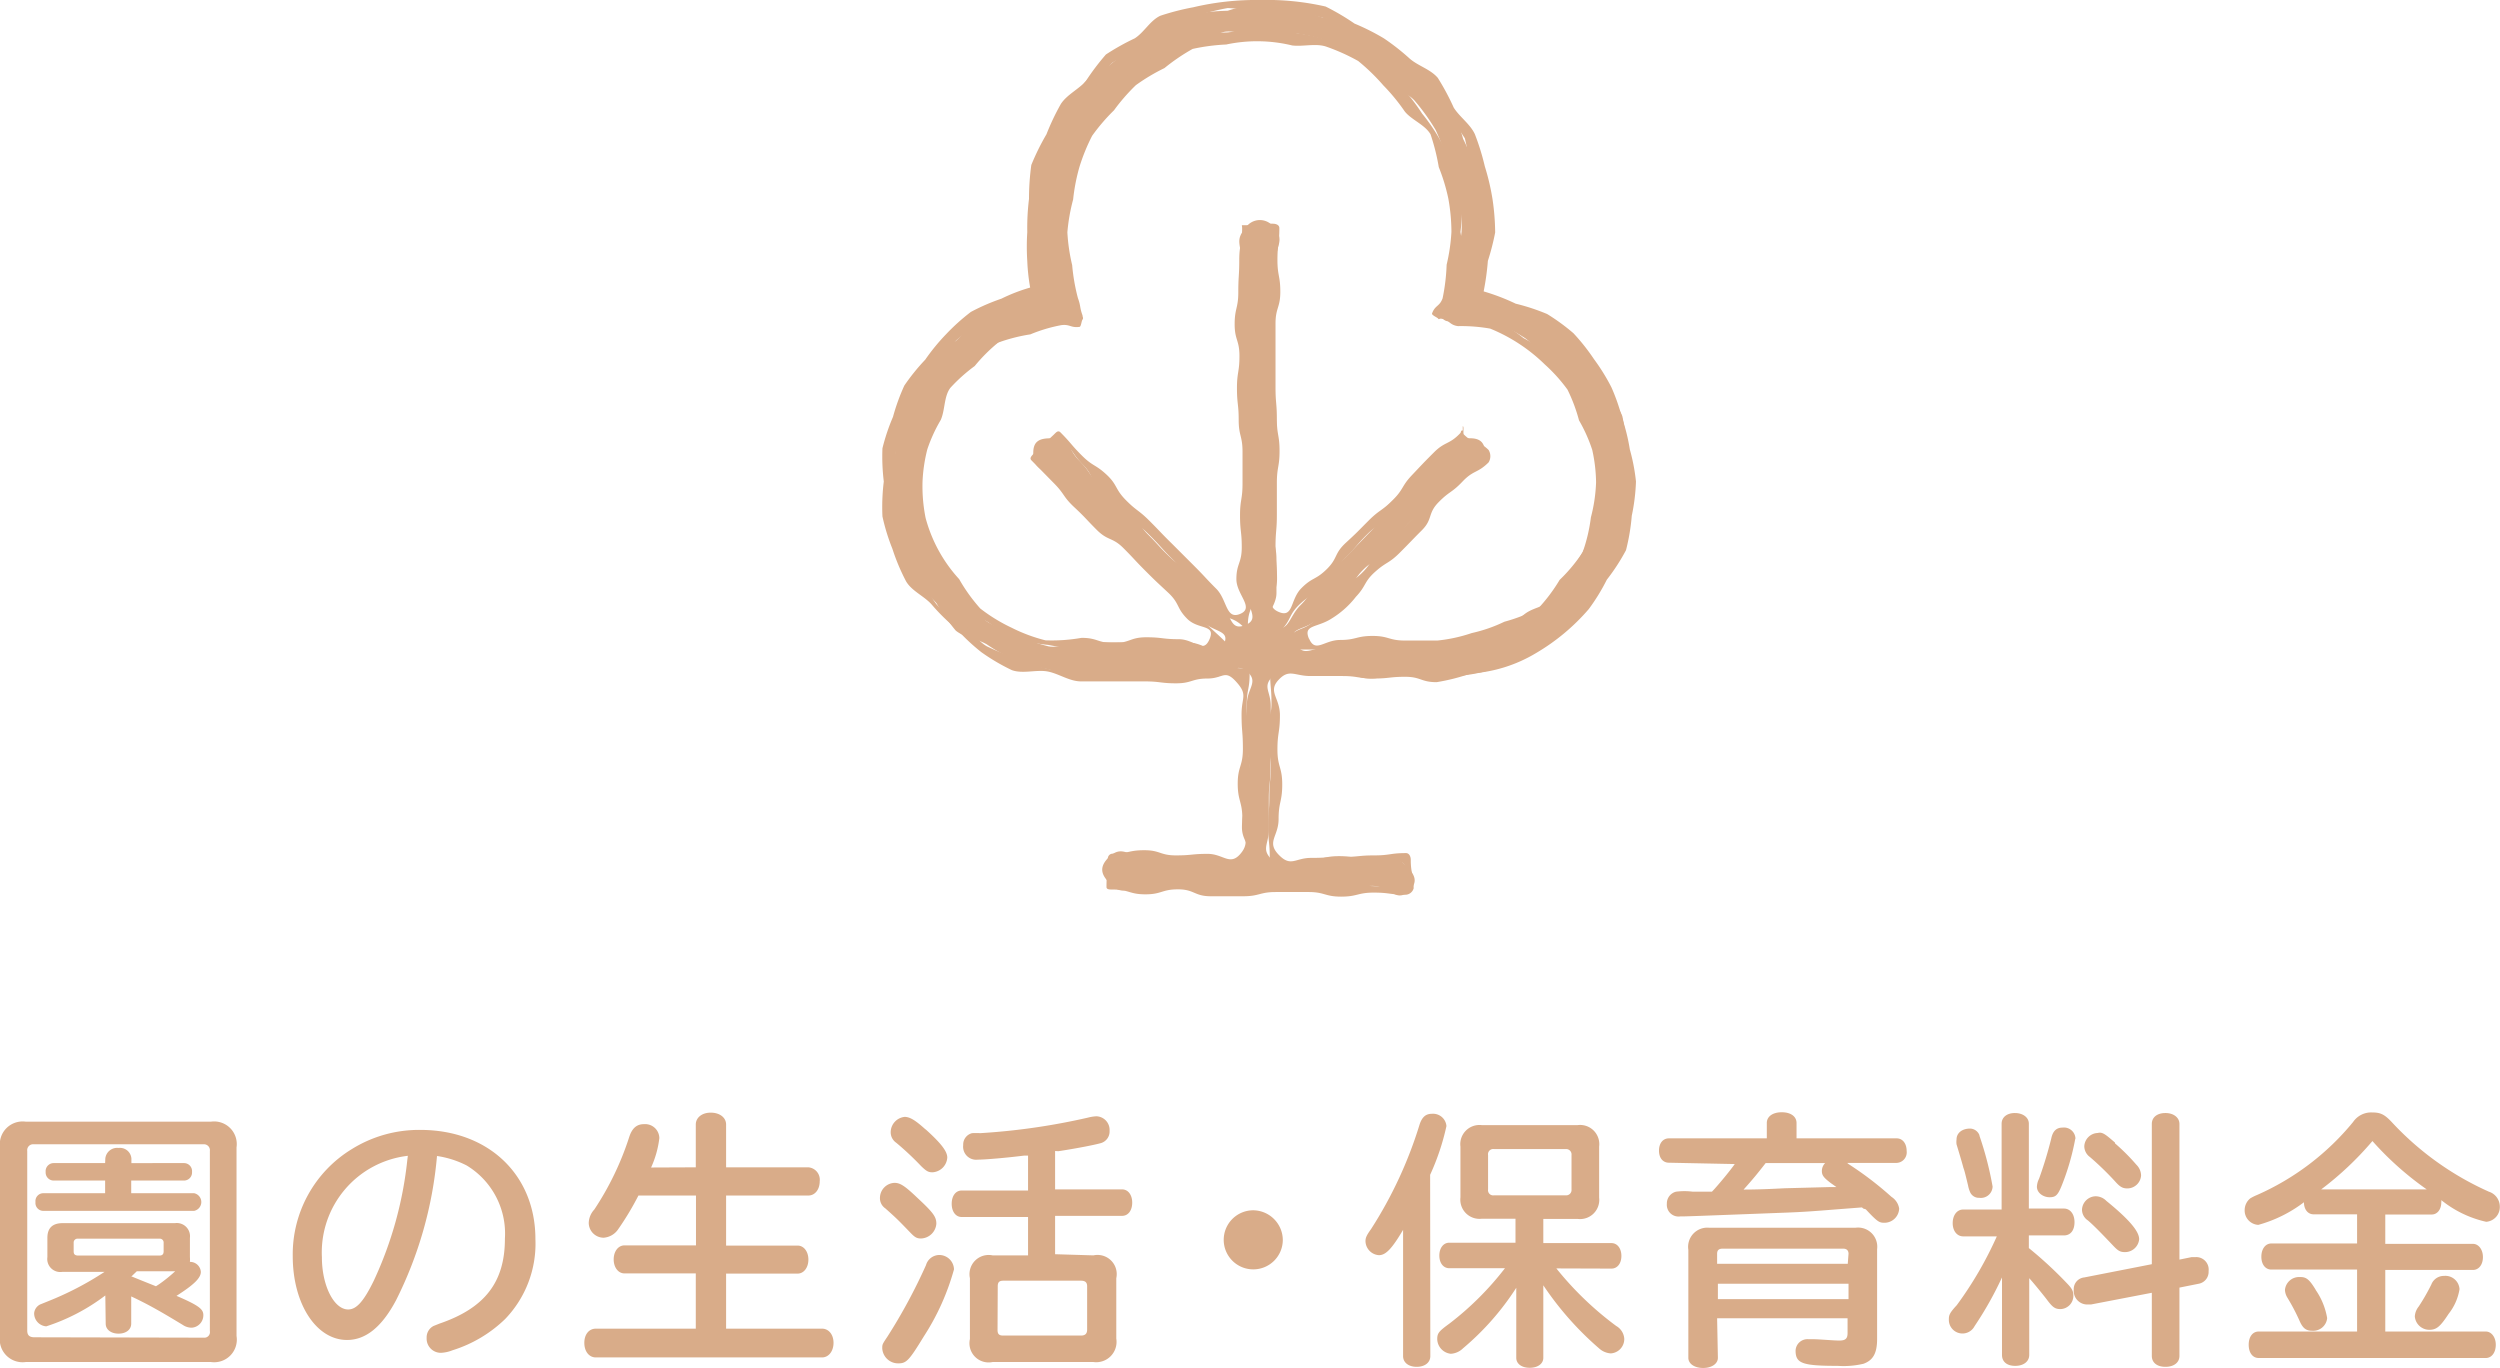 <svg xmlns="http://www.w3.org/2000/svg" viewBox="0 0 130.32 71.31"><defs><style>.cls-1{fill:#d9ac89;}</style></defs><title>navi02</title><g id="レイヤー_2" data-name="レイヤー 2"><g id="採用"><path class="cls-1" d="M0,59.81a1.19,1.19,0,0,1,1.34-1.34H11a1.18,1.18,0,0,1,1.33,1.34v9.83A1.18,1.18,0,0,1,11,71H1.34A1.19,1.19,0,0,1,0,69.64Zm10.62,9.92a.29.29,0,0,0,.32-.34V60a.31.31,0,0,0-.34-.35H1.77a.31.31,0,0,0-.35.35v9.36c0,.24.11.35.38.35Zm-5.13-2.2a10.34,10.34,0,0,1-3.08,1.61.68.68,0,0,1-.63-.69A.57.57,0,0,1,2.09,68l.42-.17a16.34,16.34,0,0,0,2.94-1.53H3.25a.68.68,0,0,1-.78-.77v-1c0-.52.27-.77.8-.77H9.12a.69.69,0,0,1,.78.77v1a1.58,1.58,0,0,1,0,.25.56.56,0,0,1,.57.52c0,.32-.36.67-1.27,1.25,1.16.5,1.4.69,1.4,1a.65.65,0,0,1-.6.66.83.83,0,0,1-.48-.15c-.88-.53-1.65-1-2.68-1.48V69c0,.31-.27.52-.66.52s-.67-.21-.67-.52Zm0-7.14a.62.62,0,0,1,.69-.55.6.6,0,0,1,.67.55v.24H9.6a.42.42,0,0,1,.41.46.42.42,0,0,1-.41.45H6.84v.66h3.28a.47.47,0,0,1,0,.92H2.26a.41.41,0,0,1-.41-.46.41.41,0,0,1,.41-.46H5.48v-.66H2.79a.42.42,0,0,1-.41-.45.42.42,0,0,1,.41-.46H5.48ZM3.84,65.23c0,.15.06.21.22.22H8.31c.15,0,.22-.07.22-.22v-.45a.2.2,0,0,0-.22-.21H4.06a.2.2,0,0,0-.22.21Zm3,1.3.49.2.8.32.17-.11a8,8,0,0,0,.83-.67h-2l-.25.24Z"/><path class="cls-1" d="M20.64,67.79c-.74,1.39-1.58,2.06-2.55,2.06-1.61,0-2.83-1.89-2.83-4.37a6.43,6.43,0,0,1,3.08-5.58,6.63,6.63,0,0,1,3.57-1c3.54,0,6,2.33,6,5.69a5.66,5.66,0,0,1-1.58,4.17,6.89,6.89,0,0,1-2.75,1.63,1.82,1.82,0,0,1-.6.13.74.74,0,0,1-.74-.78.67.67,0,0,1,.36-.62L22.9,69c2.37-.81,3.42-2.16,3.42-4.43a4.15,4.15,0,0,0-2-3.82,5,5,0,0,0-1.54-.49A20.72,20.72,0,0,1,20.64,67.79Zm.62-7.54a5.07,5.07,0,0,0-4.48,5.29c0,1.48.63,2.72,1.37,2.72.43,0,.81-.42,1.34-1.51a19.75,19.75,0,0,0,1.74-6.26Z"/><path class="cls-1" d="M36.27,60.85V58.62c0-.36.32-.62.78-.62s.8.25.8.62v2.23h4.29a.65.65,0,0,1,.59.73c0,.43-.25.74-.59.74H37.85v2.61h3.73c.32,0,.56.31.56.73s-.24.73-.56.73H37.85v2.87h5c.35,0,.6.31.6.74s-.25.76-.6.76H31.06c-.35,0-.6-.31-.6-.76s.25-.74.6-.74h5.21V66.38H32.55c-.32,0-.56-.31-.56-.73s.24-.73.56-.73h3.73V62.32h-3a14.8,14.8,0,0,1-1.05,1.75,1,1,0,0,1-.77.45.78.78,0,0,1-.77-.77,1.07,1.07,0,0,1,.29-.7,15.3,15.3,0,0,0,1.82-3.78c.15-.46.39-.67.77-.67a.74.74,0,0,1,.8.73,5.15,5.15,0,0,1-.43,1.53Z"/><path class="cls-1" d="M47.81,62.43c.84.78,1,1,1,1.36a.83.83,0,0,1-.8.77c-.22,0-.32-.06-.56-.31-.6-.62-.67-.7-1.3-1.26a.64.64,0,0,1-.28-.55.79.79,0,0,1,.76-.78C46.92,61.66,47.16,61.81,47.81,62.43Zm1.92,3.74a12.58,12.58,0,0,1-1.57,3.49c-.77,1.26-.91,1.41-1.33,1.41a.83.83,0,0,1-.84-.78c0-.21,0-.21.28-.63a28.72,28.72,0,0,0,2-3.71.73.73,0,0,1,.69-.53A.77.77,0,0,1,49.73,66.17Zm-1.48-7.3c.81.73,1.13,1.15,1.13,1.47a.82.82,0,0,1-.77.77c-.22,0-.32-.06-.59-.32a15.46,15.46,0,0,0-1.3-1.22.66.66,0,0,1-.29-.55.81.81,0,0,1,.74-.8C47.43,58.23,47.7,58.38,48.24,58.87ZM57,65.44a1,1,0,0,1,1.19,1.19v3.15A1.06,1.06,0,0,1,57,71H51.74a1,1,0,0,1-1.18-1.2V66.63a1,1,0,0,1,1.18-1.19h1.85v-2H50.13c-.31,0-.52-.28-.52-.69s.21-.69.52-.69h3.46V60.24l-.21,0c-.88.11-2,.21-2.41.21a.68.68,0,0,1-.76-.76.61.61,0,0,1,.46-.62,3.13,3.13,0,0,1,.42,0,34.42,34.42,0,0,0,5.62-.81,2.2,2.2,0,0,1,.43-.07.71.71,0,0,1,.7.76.63.63,0,0,1-.46.64c-.36.1-1.29.28-2.21.42L55,60v2h3.49c.31,0,.53.28.53.69s-.21.69-.53.69H55v2ZM52,69.33c0,.21.08.29.29.29h4.06c.22,0,.32-.1.32-.31V67.05c0-.2-.1-.29-.32-.29H52.3c-.21,0-.29.08-.29.29Z"/><path class="cls-1" d="M66.87,64.63a1.54,1.54,0,1,1-1.53-1.54A1.56,1.56,0,0,1,66.87,64.63Z"/><path class="cls-1" d="M74.56,70.69c0,.34-.29.56-.71.56s-.71-.22-.71-.56V64.11c-.59,1-.91,1.32-1.26,1.32a.75.75,0,0,1-.7-.73c0-.18.06-.31.29-.63A21.93,21.93,0,0,0,74,58.62c.13-.39.32-.56.64-.56a.7.7,0,0,1,.76.64,12.38,12.38,0,0,1-.85,2.54Zm6.57-4.57a16.8,16.8,0,0,0,3.12,3,.83.83,0,0,1,.42.67.75.75,0,0,1-.7.76,1,1,0,0,1-.6-.25A16.35,16.35,0,0,1,80.45,67v3.78c0,.31-.29.52-.71.52s-.7-.21-.7-.52V67.13a14,14,0,0,1-2.77,3.15,1,1,0,0,1-.64.29.79.79,0,0,1-.71-.76c0-.31.08-.41.63-.81a15.7,15.7,0,0,0,2.9-2.89h-2.9c-.31,0-.52-.27-.52-.66s.21-.67.52-.67H79V63.53H77.24a1,1,0,0,1-1.11-1.11V59.77a1,1,0,0,1,1.11-1.12h5a1,1,0,0,1,1.12,1.12v2.66a1,1,0,0,1-1.12,1.11H80.45V64.8H84c.31,0,.52.28.52.67s-.21.66-.52.66ZM77.57,62a.27.27,0,0,0,.31.31h3.73a.28.28,0,0,0,.31-.31V60.21a.28.28,0,0,0-.31-.31H77.88a.27.27,0,0,0-.31.31Z"/><path class="cls-1" d="M87,60.61c-.31,0-.52-.24-.52-.63s.21-.64.52-.64H92.1v-.8c0-.34.31-.56.78-.56s.77.22.77.56v.8h5.22c.31,0,.52.27.52.66a.55.55,0,0,1-.52.62H96.29l0,0,.07.06a17.58,17.58,0,0,1,2.24,1.71A.89.89,0,0,1,99,63a.77.77,0,0,1-.74.74c-.28,0-.35,0-1-.7L97.13,63l-.07-.06-1.3.1c-1.37.11-1.83.14-2.61.17-5.25.2-5.25.2-5.57.2a.61.61,0,0,1-.69-.66.63.63,0,0,1,.48-.63,3.42,3.42,0,0,1,.87,0h1l.14-.15c.34-.38.8-.94,1.05-1.29Zm2.55,10.17c0,.31-.32.53-.77.53s-.77-.22-.77-.53V65.15A1,1,0,0,1,89.1,64h7.62a1,1,0,0,1,1.13,1.12v4.68c0,.74-.21,1.11-.71,1.29a4.49,4.49,0,0,1-1.34.11c-1.86,0-2.2-.13-2.2-.8a.62.62,0,0,1,.67-.59h.21c.36,0,1.08.07,1.4.07s.43-.1.43-.39v-.77H89.51Zm6.81-5.42c0-.18-.1-.27-.28-.27H89.8c-.2,0-.29.08-.29.27v.52h6.81Zm-6.81,1.56v.8h6.81v-.8ZM92,60.68c-.39.5-.6.76-1.11,1.33,1,0,1.91-.06,2.2-.07l2.28-.06.36,0-.31-.22c-.35-.27-.45-.39-.45-.62a.59.59,0,0,1,.17-.41h-3.1Z"/><path class="cls-1" d="M104.36,66.59a18.34,18.34,0,0,1-1.43,2.54.71.71,0,0,1-1.34-.31c0-.24,0-.34.41-.78a19.35,19.35,0,0,0,2.09-3.59h-1.75c-.32,0-.55-.28-.55-.69s.22-.71.55-.71h2V58.58c0-.34.28-.56.69-.56s.73.22.73.56V63h1.83c.32,0,.55.28.55.71s-.21.69-.55.69h-1.83v.66a20.92,20.92,0,0,1,2,1.85c.27.28.32.41.32.64a.69.69,0,0,1-.67.69c-.29,0-.42-.1-.73-.52-.13-.17-.67-.84-.9-1.09v4c0,.34-.29.57-.73.57s-.69-.22-.69-.57Zm-1.18-7.4a17.36,17.36,0,0,1,.69,2.66.61.61,0,0,1-.69.59.5.5,0,0,1-.48-.29,1.59,1.59,0,0,1-.11-.36c-.11-.45-.18-.76-.24-.91-.11-.41-.24-.83-.36-1.23a1,1,0,0,1,0-.25c0-.34.29-.57.71-.57A.54.54,0,0,1,103.19,59.19Zm5,.17a12.79,12.79,0,0,1-.71,2.45c-.2.49-.31.6-.63.6s-.66-.22-.66-.55a1,1,0,0,1,.11-.41,21.18,21.18,0,0,0,.64-2.11c.08-.38.27-.56.58-.56A.6.6,0,0,1,108.19,59.36Zm5.43,11.32c0,.35-.29.57-.73.57s-.71-.22-.71-.57V67.39L109,68l-.24,0a.71.71,0,0,1-.66-.77.61.61,0,0,1,.55-.64l3.52-.69V58.59c0-.35.28-.57.71-.57s.73.24.73.57v7.07l.64-.13.22,0a.65.65,0,0,1,.66.73.63.63,0,0,1-.52.66l-1,.2ZM109.8,62.6c1.23,1,1.71,1.6,1.71,2a.74.74,0,0,1-.74.67c-.25,0-.36-.07-.6-.32s-.94-1-1.33-1.33a.68.68,0,0,1-.31-.56.73.73,0,0,1,.7-.7A.78.78,0,0,1,109.8,62.6Zm.45-3a10.63,10.63,0,0,1,1.12,1.12.8.8,0,0,1,.24.56.72.72,0,0,1-.71.67c-.24,0-.38-.07-.63-.35a15.16,15.16,0,0,0-1.33-1.29.7.7,0,0,1-.29-.56.73.73,0,0,1,.7-.69C109.59,59,109.73,59.11,110.25,59.56Z"/><path class="cls-1" d="M120.6,63.3c-.29,0-.5-.25-.5-.63a7,7,0,0,1-2.38,1.18.75.75,0,0,1-.71-.78.79.79,0,0,1,.29-.6,2.64,2.64,0,0,1,.36-.18,13.51,13.51,0,0,0,5-3.8,1.14,1.14,0,0,1,1-.5c.45,0,.66.11,1.08.57a15.52,15.52,0,0,0,5,3.56.82.82,0,0,1,.57.76.77.77,0,0,1-.71.81,5.71,5.71,0,0,1-2.34-1.13.38.38,0,0,1,0,.11c0,.38-.21.64-.5.64h-2.42v1.53h4.57c.29,0,.52.29.52.69s-.22.67-.52.67h-4.57v3.21h5.24c.29,0,.52.29.52.69s-.21.69-.52.69H117.74c-.31,0-.52-.27-.52-.69s.21-.69.52-.69h5.13V66.18H118.4c-.31,0-.52-.27-.52-.67s.21-.69.52-.69h4.47V63.3Zm.11,3.94a3.64,3.64,0,0,1,.6,1.47.73.73,0,0,1-.78.66c-.32,0-.49-.13-.66-.52a10.53,10.53,0,0,0-.63-1.2.85.85,0,0,1-.13-.41.74.74,0,0,1,.77-.67C120.22,66.56,120.38,66.69,120.71,67.23ZM126.5,62a16.24,16.24,0,0,1-2.83-2.52A16.63,16.63,0,0,1,121,62Zm1.71,5.2a2.78,2.78,0,0,1-.57,1.29c-.43.66-.63.83-1,.83a.76.76,0,0,1-.76-.69.89.89,0,0,1,.2-.52,10.68,10.68,0,0,0,.66-1.15.7.7,0,0,1,.66-.45A.74.74,0,0,1,128.21,67.2Z"/><path class="cls-1" d="M74.93,35.28a10.43,10.43,0,0,0,1.77-.13A8.65,8.65,0,0,0,80,33.87a10.19,10.19,0,0,0,1.36-1.12,10.27,10.27,0,0,0,1.34-1.14,12.28,12.28,0,0,0,1.85-3A10.8,10.8,0,0,0,85,25.1a10,10,0,0,0-.21-1.69,10.53,10.53,0,0,0-.22-1.71c-.19-.54-.7-.94-1-1.43a9.92,9.92,0,0,0-.92-1.4,10.17,10.17,0,0,0-1.07-1.32,10.2,10.2,0,0,0-1.46-.86,9.69,9.69,0,0,0-1.5-.73,9,9,0,0,0-1.46-.71,10.72,10.72,0,0,0,.27-1.52,11.76,11.76,0,0,0-.11-1.63c0-.57.36-1.17.28-1.72a12.26,12.26,0,0,0-.69-1.59,11.5,11.5,0,0,0-.64-1.55,12.38,12.38,0,0,0-.57-1.61,12.4,12.4,0,0,0-.93-1.45c-.37-.43-1.06-.54-1.49-.91a11.58,11.58,0,0,0-1.34-1,11.74,11.74,0,0,0-1.39-1A11.87,11.87,0,0,0,68.93.91,11.41,11.41,0,0,0,67.32.47,11.85,11.85,0,0,0,65.65.15,11.9,11.9,0,0,0,64,.56,12,12,0,0,0,62.3.72a12.24,12.24,0,0,0-1.66.43c-.52.24-.83.83-1.3,1.14a11.61,11.61,0,0,0-1.37,1c-.43.37-1,.55-1.42,1a12.33,12.33,0,0,0-.86,1.48,11.88,11.88,0,0,0-.89,1.44,11.89,11.89,0,0,0-.63,1.58,12,12,0,0,0-.45,1.65,12.77,12.77,0,0,0,.13,1.71,11.72,11.72,0,0,0,0,1.63,10.7,10.7,0,0,0,.29,1.51,9,9,0,0,0-1.44.74c-.53.21-1.21.13-1.69.43s-.74.92-1.16,1.29a10.3,10.3,0,0,0-1.32,1.07,10.21,10.21,0,0,0-.93,1.43A10.08,10.08,0,0,0,47,21.79a9.88,9.88,0,0,0-.31,1.65,9.66,9.66,0,0,0-.13,1.66,10.62,10.62,0,0,0-.11,1.76A10,10,0,0,0,47,28.52a10.37,10.37,0,0,0,.57,1.67c.29.51.88.81,1.25,1.26a10.45,10.45,0,0,0,1,1.42c.45.37,1.11.42,1.62.72a9.69,9.69,0,0,0,1.5.84,9.74,9.74,0,0,0,1.67.45,10,10,0,0,0,1.72.34c.85,0,.85-.24,1.71-.24s.85.26,1.7.26.85,0,1.71,0,.86.06,1.71.06S64.36,34.46,65,35s0,.89,0,1.69-.12.8-.12,1.61.23.8.23,1.61-.17.8-.17,1.61-.2.81-.2,1.61.61.93,0,1.48-.73.19-1.59.19-.86-.07-1.73-.07-.86-.08-1.73-.08-1.19-.61-1.85,0-.38,1.06.18,1.55.78,0,1.63,0l1.7,0c.85,0,.85.23,1.7.23h1.7c.85,0,.85-.06,1.7-.06s.85-.07,1.7-.07.85.22,1.7.22.85-.34,1.7-.34,1.21.87,1.85.31.29-1-.27-1.51-.74-.16-1.6-.16-.86-.19-1.73-.19-.86.22-1.73.22-1.1.58-1.73,0-.2-.81-.2-1.61,0-.8,0-1.61.09-.8.09-1.61.1-.8.1-1.61-.09-.81-.09-1.61-.46-1,.13-1.57.82-.26,1.67-.26.85,0,1.7,0,.85.4,1.71.4.87-.46,1.72-.41S74.07,35.28,74.93,35.28ZM48,25.1a9.51,9.51,0,0,1,.71-3.35,8.34,8.34,0,0,1,.79-1.54,8.63,8.63,0,0,1,1.06-1.4A8.61,8.61,0,0,1,52,17.87a7.26,7.26,0,0,1,3.28-1c.46-.06.75.15,1-.25s-.2-.51-.36-.95a10.6,10.6,0,0,1-.54-1.72,10.12,10.12,0,0,1,.06-1.8,11.1,11.1,0,0,1-.14-1.82,10.47,10.47,0,0,1,.49-1.76,10.41,10.41,0,0,1,.89-1.59,10.72,10.72,0,0,1,.89-1.59A10.78,10.78,0,0,1,58.87,4a10.91,10.91,0,0,1,1.65-.81,10.19,10.19,0,0,1,1.59-.84,10.52,10.52,0,0,1,1.71-.69c.59-.1,1.22.25,1.84.25a11.25,11.25,0,0,1,1.83-.18,10.65,10.65,0,0,1,1.79.42,10.67,10.67,0,0,1,1.53,1,10.18,10.18,0,0,1,1.39,1.13c.46.39,1.18.53,1.57,1a10.83,10.83,0,0,1,1.07,1.5,10.79,10.79,0,0,1,.63,1.73,10.59,10.59,0,0,1,.65,1.72,10.91,10.91,0,0,1,.07,1.84,10.46,10.46,0,0,1-.36,1.79,11,11,0,0,1-.2,1.83c-.16.44-.75.39-.51.79s.43.22.89.28a9.43,9.43,0,0,1,1.8,0,8.84,8.84,0,0,1,1.6.81c.51.3.79.91,1.22,1.3a8.67,8.67,0,0,1,1.3,1.18,8.62,8.62,0,0,1,.79,1.57,8.39,8.39,0,0,1,.5,1.67,8.36,8.36,0,0,1,.09,1.73,9,9,0,0,1,.09,1.68,8.52,8.52,0,0,1-.64,1.56,8.34,8.34,0,0,1-.84,1.43,9.13,9.13,0,0,1-.83,1.49c-.39.39-1.07.46-1.53.77s-.79.88-1.31,1.09a8.89,8.89,0,0,1-1.67.28,8.41,8.41,0,0,1-1.65.19c-.93,0-.93.09-1.87.09s-.94.12-1.87.12H69.32c-.94,0-1.36.61-1.8-.22s.51-.6,1.13-1.22.75-.48,1.37-1.09.4-.83,1-1.45.8-.42,1.42-1,.37-.86,1-1.48.71-.53,1.33-1.15L76,24.94c.62-.62,1.33-.29,1.4-1.16s-.39-1-1.13-.91-.71.38-1.32,1-.64.59-1.25,1.21-.66.58-1.27,1.19-.39.84-1,1.45L70.19,29c-.62.62-.71.53-1.32,1.15s-.46.78-1.08,1.4-.6,1.45-1.42,1.13.17-.91.17-1.77,0-.86,0-1.73-.24-.86-.24-1.72.07-.86.07-1.72.08-.86.08-1.73.09-.86.09-1.72-.27-.86-.27-1.73,0-.86,0-1.73,0-.86,0-1.72.23-.86.23-1.73,0-.87,0-1.73.49-1.11-.07-1.76a.89.89,0,0,0-1.51,0c-.56.65-.21.85-.21,1.71s.34.86.34,1.73-.36.86-.36,1.72.41.86.41,1.72-.2.86-.2,1.73-.19.86-.19,1.72.22.86.22,1.73,0,.86,0,1.73.19.86.19,1.72,0,.86,0,1.73S65,30,65,30.86s.71,1.41-.1,1.73-.68-.56-1.3-1.17-.51-.72-1.13-1.33-.81-.42-1.43-1-.6-.63-1.21-1.24-.33-.9-1-1.52S58,26,57.36,25.35s-.5-.74-1.12-1.36S55.9,22.93,55,22.86s-1.19.18-1.13.92.63.68,1.25,1.3l1.23,1.23c.62.62.64.59,1.26,1.2l1.22,1.24c.62.62.73.5,1.35,1.12s.54.7,1.16,1.31.68.56,1.3,1.18,1.54.47,1.14,1.25-.88-.11-1.81-.11-.94.29-1.87.29-.94-.31-1.88-.31-.94,0-1.88,0c-.57,0-1.16.32-1.7.21a8.72,8.72,0,0,1-1.6-.57,9,9,0,0,1-1.56-.7c-.47-.31-.67-1-1.06-1.36a8.82,8.82,0,0,1-1.25-1.13,8.72,8.72,0,0,1-.79-1.49,8.84,8.84,0,0,1-.24-1.67A8.22,8.22,0,0,1,48,25.1Z"/><path class="cls-1" d="M73.3,46.64c-.85,0-.85-.11-1.69-.11s-.85.21-1.7.21-.85-.24-1.7-.24-.85,0-1.7,0-.85.22-1.7.22h-1.7c-.85,0-.85-.36-1.7-.36s-.85.26-1.7.26-.85-.25-1.7-.25c-.17,0-.33,0-.33-.13,0-.74.07-.74.07-1.49A.25.25,0,0,1,58,44.5c.82,0,.82-.18,1.65-.18s.82.27,1.65.27.83-.08,1.65-.08,1.16.64,1.71,0,.1-1,.1-1.86-.24-.9-.24-1.8.27-.9.27-1.81-.07-.91-.07-1.81.34-1-.27-1.68-.68-.18-1.5-.18-.82.25-1.64.25-.82-.1-1.65-.1H58c-.82,0-.82,0-1.65,0-.61,0-1.18-.42-1.76-.52s-1.29.14-1.85-.07a10.6,10.6,0,0,1-1.58-.93,10.46,10.46,0,0,1-1.31-1.23,10,10,0,0,1-1.26-1.23c-.39-.46-1.06-.72-1.36-1.24a10.68,10.68,0,0,1-.71-1.69A10.52,10.52,0,0,1,46,26.92a10.94,10.94,0,0,1,.07-1.82A10.89,10.89,0,0,1,46,23.37a10.51,10.51,0,0,1,.55-1.64,10.73,10.73,0,0,1,.59-1.63,10.81,10.81,0,0,1,1.09-1.35,10.65,10.65,0,0,1,1.09-1.33,10.78,10.78,0,0,1,1.29-1.16,10.75,10.75,0,0,1,1.59-.69,9,9,0,0,1,1.5-.58,10.28,10.28,0,0,1-.15-1.38,11.88,11.88,0,0,1,0-1.51,12.19,12.19,0,0,1,.09-1.73,12.94,12.94,0,0,1,.12-1.77A12.46,12.46,0,0,1,54.55,7a12.42,12.42,0,0,1,.75-1.58c.32-.49.92-.76,1.3-1.19a12.49,12.49,0,0,1,1.05-1.39A12.43,12.43,0,0,1,59.15,2c.49-.31.81-.94,1.34-1.18A12.72,12.72,0,0,1,62.2.38,14.19,14.19,0,0,1,65.65,0,13.92,13.92,0,0,1,69.1.34a12.31,12.31,0,0,1,1.51.89A11.82,11.82,0,0,1,72.14,2a11.89,11.89,0,0,1,1.35,1.06c.44.38,1.08.55,1.46,1a12.74,12.74,0,0,1,.83,1.55c.31.49.85.85,1.1,1.38a12.44,12.44,0,0,1,.52,1.68,12.21,12.21,0,0,1,.4,1.7,12.4,12.4,0,0,1,.14,1.75,12.58,12.58,0,0,1-.38,1.48,13.83,13.83,0,0,1-.22,1.59,11.08,11.08,0,0,1,1.67.64,10.83,10.83,0,0,1,1.64.54,10.66,10.66,0,0,1,1.37,1,10.72,10.72,0,0,1,1.07,1.35A10.49,10.49,0,0,1,84,20.19a10.37,10.37,0,0,1,.56,1.61,10,10,0,0,1,.4,1.63,10.06,10.06,0,0,1,.32,1.67,10.29,10.29,0,0,1-.22,1.79,10.62,10.62,0,0,1-.3,1.79,10.49,10.49,0,0,1-1,1.54,10.4,10.4,0,0,1-.94,1.53,10.89,10.89,0,0,1-2.76,2.3,7.54,7.54,0,0,1-3.4,1.06,10.42,10.42,0,0,1-1.77.45c-.82,0-.82-.28-1.64-.28s-.82.09-1.64.09-.82-.13-1.65-.13-.82,0-1.65,0-1.11-.4-1.67.21.08.92.08,1.83-.13.9-.13,1.8.25.9.25,1.81-.19.91-.19,1.81-.64,1.18,0,1.85.86.17,1.69.17.82-.05,1.65-.05.83-.08,1.65-.08.83-.12,1.65-.12c.17,0,.25.18.25.35,0,.74.15.74.15,1.49A.46.46,0,0,1,73.3,46.64Zm-15-.74c.83.39.89.11,1.81.11s.92-.21,1.83-.21.92.24,1.83.24.92,0,1.83,0,.92-.22,1.83-.22h1.84c.92,0,.92.36,1.84.36s1,.14,1.81-.25a.54.54,0,0,0,.11-1c-.73-.38-.9.18-1.73.18S70.52,45,69.69,45s-.83,0-1.65,0-.83.18-1.65.18c-.17,0-.2-.3-.2-.47,0-.8-.08-.8-.08-1.61s.06-.8.06-1.61.08-.8.08-1.61-.24-.8-.24-1.61.27-.81.27-1.61-.07-.81-.07-1.61c0-.17,0-.51.19-.51.85,0,.85.25,1.71.25s.85-.25,1.7-.25.85.1,1.71.1h1.71c.86,0,.86,0,1.71,0,.58,0,1.18.32,1.72.22s1-.64,1.53-.84a9.66,9.66,0,0,0,1.59-.56,10.34,10.34,0,0,0,1.55-.77,10.24,10.24,0,0,0,1.21-1.24c.36-.43.36-1.12.65-1.62a9.35,9.35,0,0,0,.77-1.48,9.37,9.37,0,0,0,.41-1.62,9.69,9.69,0,0,0,.37-1.66,9.63,9.63,0,0,0-.41-1.6A9.53,9.53,0,0,0,84,21.9a9.57,9.57,0,0,0-.78-1.43A9.82,9.82,0,0,0,82.48,19a9.78,9.78,0,0,0-1.19-1.12A9.53,9.53,0,0,0,79.92,17a9.36,9.36,0,0,0-1.37-.87A9.42,9.42,0,0,0,77,15.79c-.08,0-.13-.23-.17-.31s0-.15,0-.23a11.67,11.67,0,0,0,.3-1.56A11.48,11.48,0,0,0,77,12.11a12,12,0,0,0,.09-1.65,11.32,11.32,0,0,0-.45-1.58,12.46,12.46,0,0,0-.28-1.67,12,12,0,0,0-1-1.34,12.08,12.08,0,0,0-.83-1.45c-.36-.42-1-.52-1.44-.89A11.6,11.6,0,0,0,71.89,2.4a11.59,11.59,0,0,0-1.41-.86A11.61,11.61,0,0,0,68.93.92,10.17,10.17,0,0,0,65.65.61,12.85,12.85,0,0,0,64,.42a11.85,11.85,0,0,0-1.63.41,11.91,11.91,0,0,0-1.59.55c-.5.23-.83.79-1.29,1.09A12.17,12.17,0,0,0,58,3.26c-.42.36-.6,1-1,1.38A11.49,11.49,0,0,0,56,5.88a11.45,11.45,0,0,0-.76,1.45,11.32,11.32,0,0,0-.56,1.54A11.82,11.82,0,0,0,54,10.43a12,12,0,0,0-.09,1.67A11.66,11.66,0,0,0,54,13.71a12.54,12.54,0,0,0,.63,1.49.62.62,0,0,1,0,.35c0,.07-.23.06-.32.08a9.54,9.54,0,0,0-1.57.48,9.93,9.93,0,0,0-1.54.63,10.06,10.06,0,0,0-1.35,1,10.15,10.15,0,0,0-1,1.32,9.89,9.89,0,0,0-1,1.33,9.88,9.88,0,0,0-.51,1.56,9.73,9.73,0,0,0-.63,1.53,9.77,9.77,0,0,0,0,1.65,9.73,9.73,0,0,0,.13,1.69A10.57,10.57,0,0,0,47.93,30a10.08,10.08,0,0,0,.87,1.48c.36.43,1,.63,1.41,1s.73.92,1.23,1.21A10,10,0,0,0,53,34.3a9.88,9.88,0,0,0,1.63.57,10.13,10.13,0,0,0,1.72.19c.85,0,.85-.2,1.71-.2s.85-.09,1.7-.09.85.13,1.71.13.86-.25,1.71-.25.86.19,1.71.19c.17,0,.25.13.25.3,0,.8-.15.8-.15,1.61s.05.8.05,1.61.08.8.08,1.61.12.8.12,1.61-.1.81-.1,1.61.15.81.15,1.61c0,.17-.23.15-.4.15-.82,0-.82,0-1.65,0l-1.65,0c-.83,0-.83.07-1.65.07a3.7,3.7,0,0,0-1.64.14C57.88,45.27,57.94,45.72,58.33,45.9ZM74.93,34c-.93,0-.93-.11-1.87-.11s-.94.21-1.87.21-.94-.24-1.87-.24-.94,0-1.87,0c-.12,0-.41,0-.45-.08a.74.74,0,0,1,.11-.53c.6-.6.86-.35,1.46-.95s.42-.79,1-1.39.78-.43,1.38-1,.46-.74,1.06-1.34.65-.56,1.25-1.16.59-.62,1.19-1.22.48-.74,1.08-1.34,1.16-.25,1.43-1.07a.57.57,0,0,0-.73-.68c-.81.26-.65.57-1.26,1.17s-.66.55-1.26,1.15-.43.77-1,1.38-.79.41-1.39,1-.56.65-1.16,1.25-.38.83-1,1.43-.78.43-1.39,1-.43.79-1,1.39c-.09.09-.41.07-.52,0a.54.54,0,0,1-.26-.38c0-.85,0-.85,0-1.7s.37-.85.37-1.7-.41-.85-.41-1.69.17-.85.17-1.69.26-.85.26-1.7,0-.85,0-1.7-.4-.85-.4-1.7S66,19.86,66,19s0-.85,0-1.7.23-.85.23-1.7-.27-.85-.27-1.71.52-.92.13-1.68c-.2-.39-.45-.33-.65.06-.39.76-.15.77-.15,1.61s.09.85.09,1.7.12.85.12,1.69-.15.85-.15,1.69.1.85.1,1.7-.16.85-.16,1.7-.08.85-.08,1.7,0,.85,0,1.7.26.85.26,1.7-.21.85-.21,1.7.11.85.11,1.71-.32.85-.32,1.71c0,.12.14.27,0,.32s-.14-.13-.23-.22c-.6-.6-.88-.32-1.49-.93s-.46-.74-1.06-1.34-.55-.66-1.15-1.26-.57-.63-1.17-1.23-.65-.56-1.25-1.16-.67-.54-1.28-1.14-.39-.82-1-1.43-.51-.95-1.32-1.21c-.41-.13-1,.43-.87.85.26.81.89.45,1.49,1.05s.41.79,1,1.39.81.39,1.42,1,.53.67,1.13,1.27.62.58,1.23,1.19.62.59,1.22,1.2.4.81,1,1.42.63.58,1.24,1.19c.09.09.05,0,0,.15s0,.38-.11.38l-1.87,0c-.94,0-.94-.13-1.87-.13H58.24c-.94,0-.94-.14-1.88-.14a8.54,8.54,0,0,1-1.7-.18A8.88,8.88,0,0,1,53,33.3a8.82,8.82,0,0,1-1.5-.87,9.17,9.17,0,0,1-1.46-1A9.2,9.2,0,0,1,49.08,30a8.8,8.8,0,0,1-.91-1.47,8.56,8.56,0,0,1-.44-5.2,8.62,8.62,0,0,1,.68-1.67,9.24,9.24,0,0,1,.64-1.72,9.21,9.21,0,0,1,1.41-1.18,8.66,8.66,0,0,1,1.39-1.15,8.64,8.64,0,0,1,1.68-.64,8.42,8.42,0,0,1,1.74-.37c.27,0,.39-.05.53-.28s-.17-.25-.26-.51a10.83,10.83,0,0,1-.36-1.83,10.89,10.89,0,0,1-.42-1.84,10.89,10.89,0,0,1,.32-1.67,10.53,10.53,0,0,1,.44-1.62,10.43,10.43,0,0,1,.77-1.48,10.4,10.4,0,0,1,.82-1.43,10.6,10.6,0,0,1,1-1.31,10.82,10.82,0,0,1,1.2-1.18,10.79,10.79,0,0,1,1.48-.8,10.72,10.72,0,0,1,1.5-.78A11.12,11.12,0,0,1,64,1.69a12.92,12.92,0,0,1,3.3,0A10.44,10.44,0,0,1,68.93,2a10.77,10.77,0,0,1,1.6.52,10.74,10.74,0,0,1,1.35,1,10.57,10.57,0,0,1,1.25,1.09,10.52,10.52,0,0,1,1,1.31,9.79,9.79,0,0,1,1.63,2.88,10.55,10.55,0,0,1,.46,1.61,11.14,11.14,0,0,1-.09,1.68A10.69,10.69,0,0,1,76.28,14a11.2,11.2,0,0,1-.51,1.81c-.09.26-.45.28-.31.51s.34-.12.61-.09a9.12,9.12,0,0,1,1.81.39,9,9,0,0,1,1.53,1,8.74,8.74,0,0,1,1.49,1,9.25,9.25,0,0,1,1.38,1.23c.35.49.3,1.22.54,1.78s.75,1,.88,1.62A9.07,9.07,0,0,1,84,25.1a9,9,0,0,1-.44,1.71,8.45,8.45,0,0,1-.62,1.59c-.22.54-.13,1.24-.46,1.72a9.31,9.31,0,0,1-1.11,1.38,9.3,9.3,0,0,1-1.46,1,9.19,9.19,0,0,1-1.46,1,9.59,9.59,0,0,1-3.47.53Zm-6.69-.71c.33.77.78.07,1.62.07s.84-.21,1.69-.21.84.24,1.69.24.84,0,1.69,0A8.09,8.09,0,0,0,76.72,33a7.82,7.82,0,0,0,1.7-.59,8.81,8.81,0,0,0,1.75-.68,8.67,8.67,0,0,0,1.13-1.5,8.53,8.53,0,0,0,1.2-1.44,8.55,8.55,0,0,0,.43-1.82,8.22,8.22,0,0,0,.27-1.83,8.25,8.25,0,0,0-.2-1.69,8.1,8.1,0,0,0-.69-1.54,8.56,8.56,0,0,0-.6-1.6A8.45,8.45,0,0,0,80.53,19a8.83,8.83,0,0,0-2.85-1.87A8.71,8.71,0,0,0,76,17c-.46-.06-.43-.33-.89-.39-.09,0-.1.06-.14,0s-.35-.18-.32-.27c.16-.44.39-.35.55-.79a10.33,10.33,0,0,0,.21-1.75,9.63,9.63,0,0,0,.25-1.71,9.89,9.89,0,0,0-.16-1.73A9.71,9.71,0,0,0,75,8.71,10.93,10.93,0,0,0,74.57,7c-.3-.51-1-.75-1.35-1.2a10.09,10.09,0,0,0-1.11-1.35A10.6,10.6,0,0,0,70.8,3.18a10.49,10.49,0,0,0-1.64-.74c-.55-.2-1.22,0-1.8-.07a7.73,7.73,0,0,0-3.44-.05,10.35,10.35,0,0,0-1.75.23,10.18,10.18,0,0,0-1.47,1,10,10,0,0,0-1.49.89,10,10,0,0,0-1.14,1.31,10,10,0,0,0-1.14,1.33,10,10,0,0,0-.66,1.62,9.82,9.82,0,0,0-.33,1.7,9.75,9.75,0,0,0-.3,1.71,9.63,9.63,0,0,0,.25,1.71,10.12,10.12,0,0,0,.3,1.72c.16.44.08.46.24.9,0,.09.06.14,0,.22s-.07.37-.16.38c-.46.06-.49-.15-.95-.09a8,8,0,0,0-1.61.48,8.84,8.84,0,0,0-1.68.43,8.61,8.61,0,0,0-1.22,1.22,8.6,8.6,0,0,0-1.28,1.15c-.33.46-.26,1.14-.49,1.66a8,8,0,0,0-.7,1.53,8.18,8.18,0,0,0-.25,1.68A8.41,8.41,0,0,0,48.25,27,7.63,7.63,0,0,0,50,30.19a8.8,8.8,0,0,0,1.1,1.53,8.68,8.68,0,0,0,1.63,1,8.54,8.54,0,0,0,1.77.66,9,9,0,0,0,1.88-.13c.84,0,.84.27,1.68.27s.84-.3,1.69-.3.84.1,1.69.1,1.27.79,1.61,0-.58-.48-1.16-1.06-.38-.79-1-1.37-.61-.56-1.19-1.14-.56-.6-1.14-1.18-.8-.36-1.39-.95S56.6,27,56,26.44s-.49-.68-1.08-1.27L53.77,24c-.12-.12,0-.22.1-.34.53-.53.54-.51,1.06-1,.12-.12.22-.24.34-.13.58.58.54.63,1.12,1.21s.71.46,1.29,1,.43.74,1,1.32.66.51,1.24,1.09.57.6,1.16,1.18l1.17,1.17c.59.59.57.61,1.15,1.19s.49,1.63,1.25,1.31-.2-1-.2-1.81.28-.83.28-1.66-.09-.83-.09-1.66.13-.83.13-1.66,0-.83,0-1.66-.2-.83-.2-1.66-.09-.83-.09-1.66.13-.83.13-1.67-.25-.83-.25-1.66.19-.83.19-1.67.05-.83.05-1.67.15-.83.15-1.67c0-.17-.07-.15.1-.15.74,0,.74-.08,1.49-.08.17,0,.35.06.35.23,0,.83-.1.83-.1,1.66s.15.83.15,1.66-.25.83-.25,1.66,0,.83,0,1.66,0,.83,0,1.66.07.83.07,1.66.14.83.14,1.66-.14.83-.14,1.67,0,.83,0,1.66-.07.83-.07,1.67.08.83.08,1.67-.68,1.39.09,1.72.59-.64,1.17-1.23.74-.42,1.33-1,.37-.8,1-1.38.6-.57,1.18-1.15.68-.49,1.26-1.07.45-.72,1-1.3.57-.61,1.15-1.19.79-.39,1.37-1c.06-.06,0-.14.13-.14v-.22c.08,0,0,.38.06.43.53.53.77.29,1.29.81a.62.62,0,0,1,0,.64c-.58.58-.78.39-1.36,1s-.67.49-1.25,1.08-.29.88-.87,1.46-.57.59-1.15,1.17-.7.47-1.29,1-.45.72-1,1.3a4.71,4.71,0,0,1-1.26,1.13C68.65,32.74,67.91,32.55,68.24,33.31Z"/></g></g></svg>